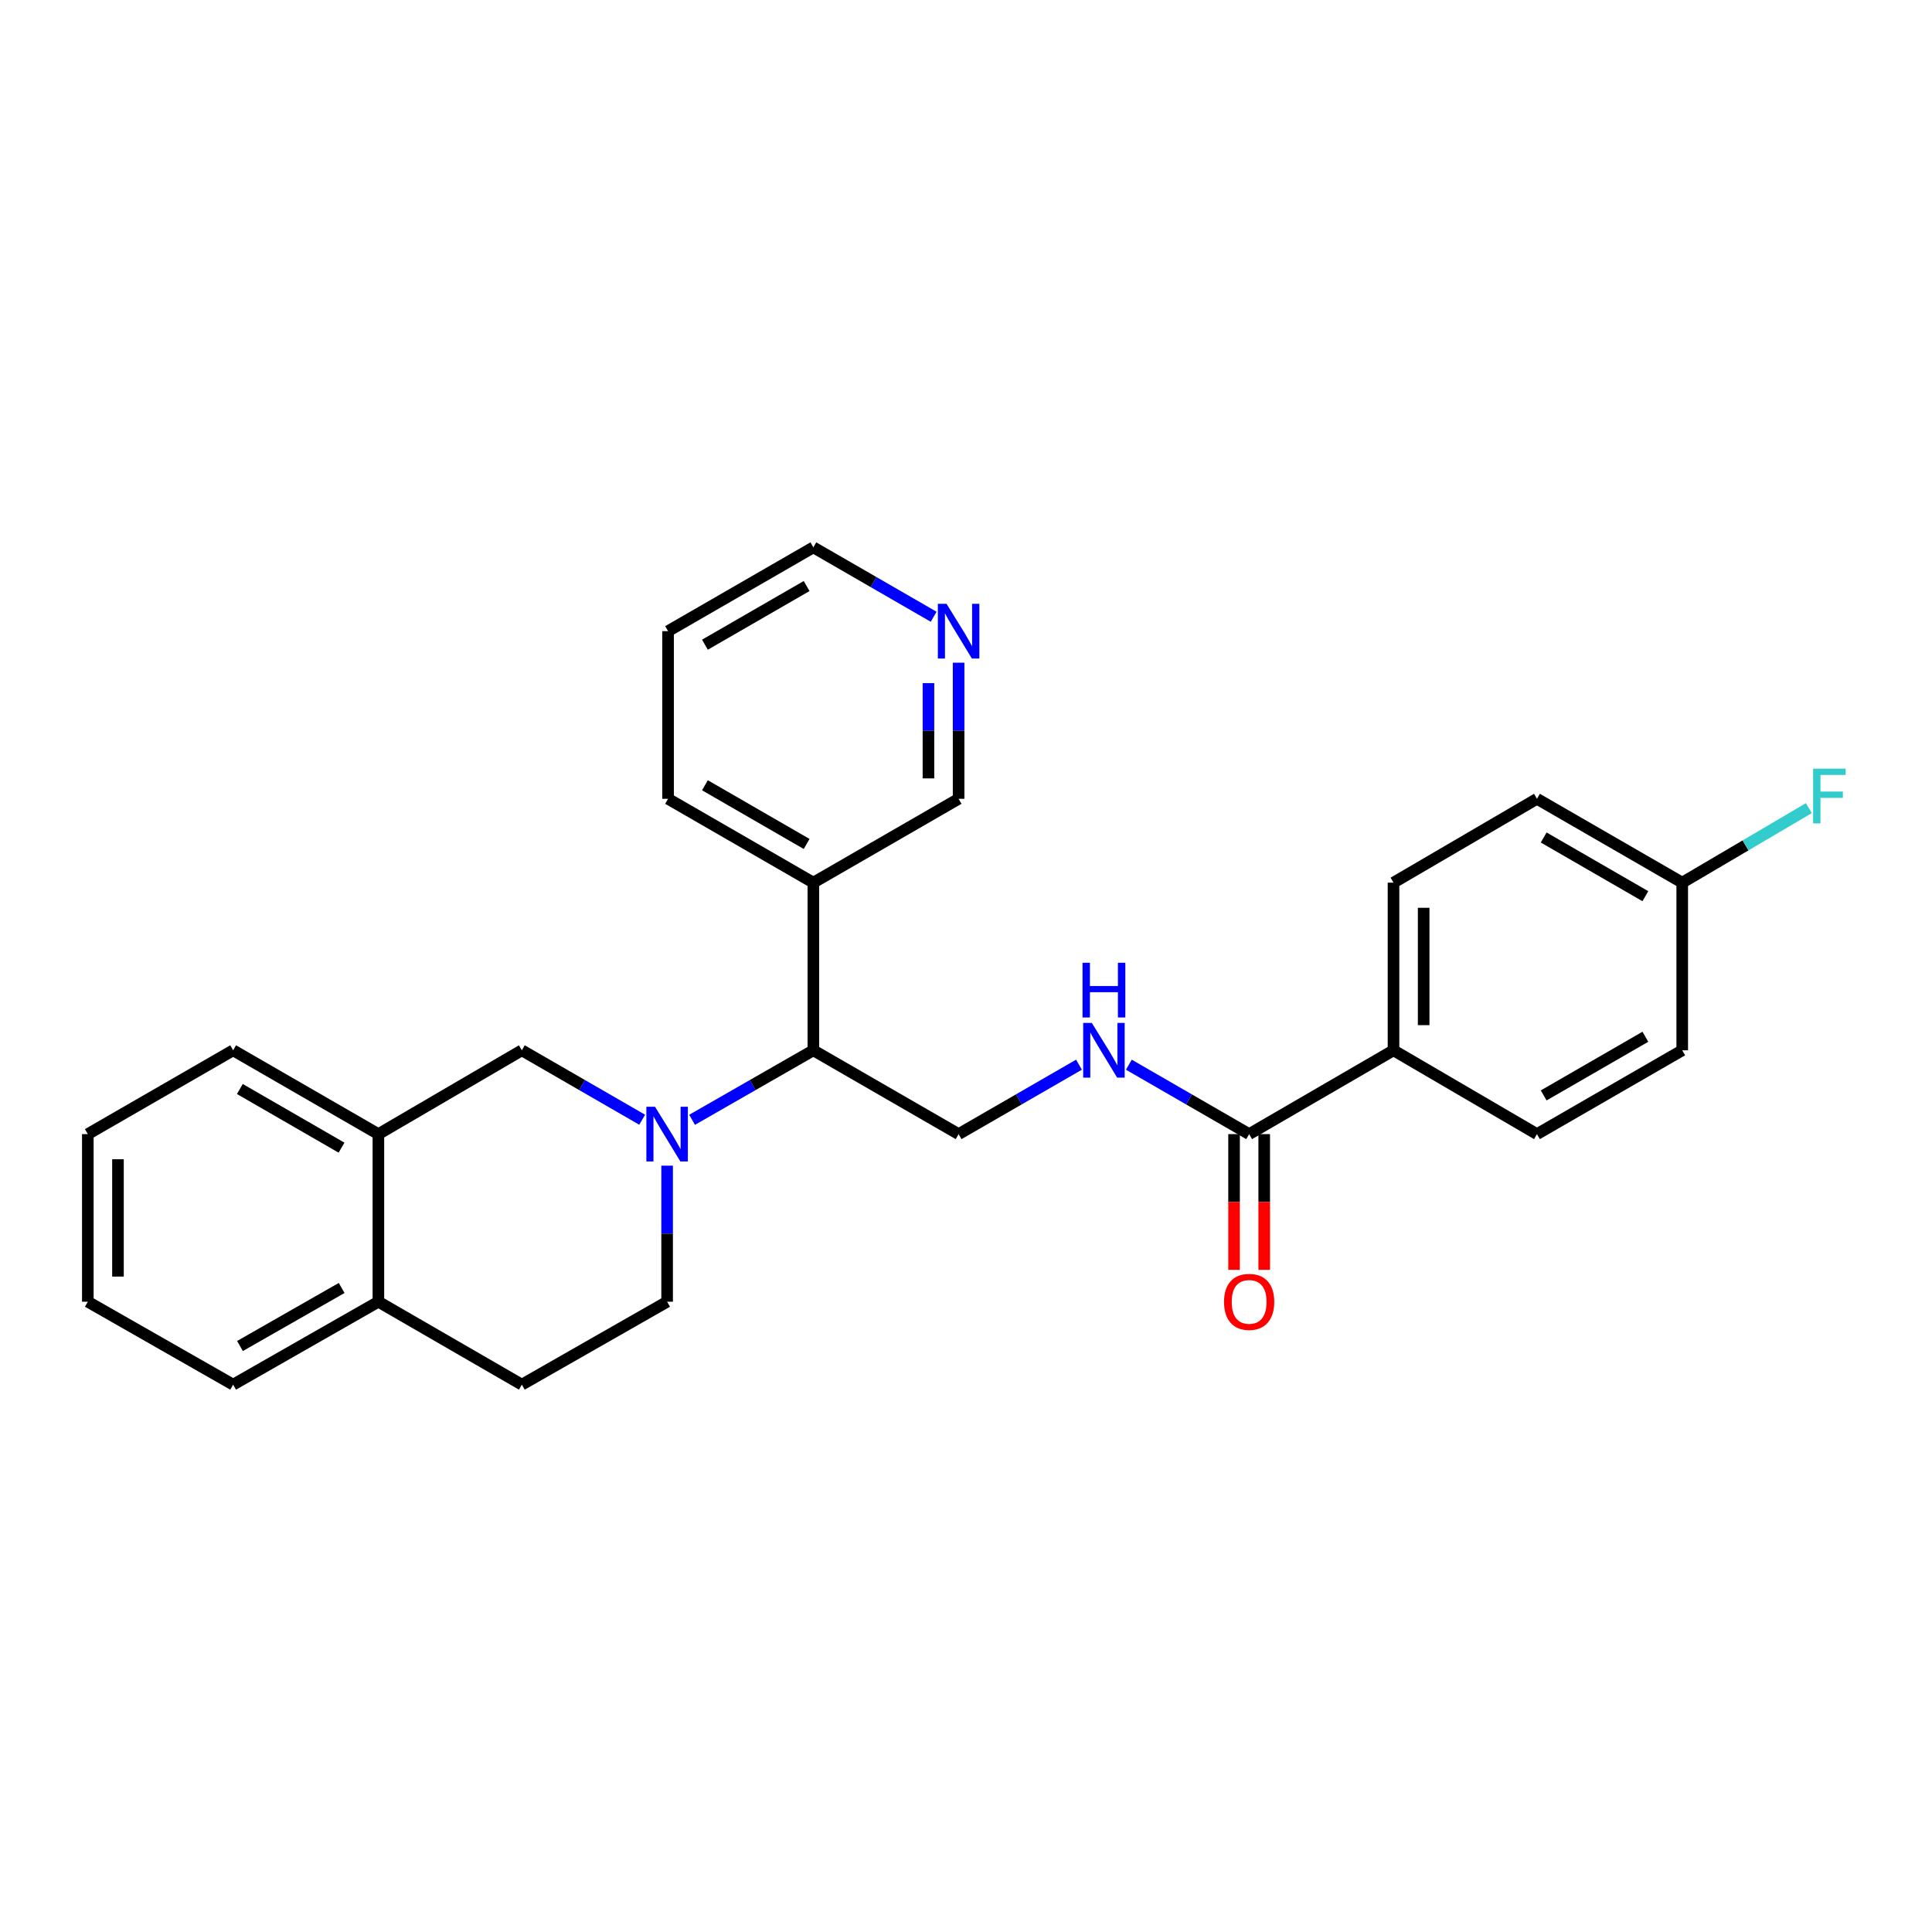 <?xml version='1.0' encoding='iso-8859-1'?>
<svg version='1.1' baseProfile='full'
              xmlns='http://www.w3.org/2000/svg'
                      xmlns:rdkit='http://www.rdkit.org/xml'
                      xmlns:xlink='http://www.w3.org/1999/xlink'
                  xml:space='preserve'
width='1000px' height='1000px' viewBox='0 0 1000 1000'>
<!-- END OF HEADER -->
<rect style='opacity:1.0;fill:#FFFFFF;stroke:none' width='1000' height='1000' x='0' y='0'> </rect>
<path class='bond-0' d='M 358.219,579.613 L 389.605,561.624' style='fill:none;fill-rule:evenodd;stroke:#0000FF;stroke-width:6px;stroke-linecap:butt;stroke-linejoin:miter;stroke-opacity:1' />
<path class='bond-0' d='M 389.605,561.624 L 420.991,543.635' style='fill:none;fill-rule:evenodd;stroke:#000000;stroke-width:6px;stroke-linecap:butt;stroke-linejoin:miter;stroke-opacity:1' />
<path class='bond-2' d='M 332.387,579.57 L 301.247,561.602' style='fill:none;fill-rule:evenodd;stroke:#0000FF;stroke-width:6px;stroke-linecap:butt;stroke-linejoin:miter;stroke-opacity:1' />
<path class='bond-2' d='M 301.247,561.602 L 270.107,543.635' style='fill:none;fill-rule:evenodd;stroke:#000000;stroke-width:6px;stroke-linecap:butt;stroke-linejoin:miter;stroke-opacity:1' />
<path class='bond-6' d='M 345.298,603.347 L 345.298,638.558' style='fill:none;fill-rule:evenodd;stroke:#0000FF;stroke-width:6px;stroke-linecap:butt;stroke-linejoin:miter;stroke-opacity:1' />
<path class='bond-6' d='M 345.298,638.558 L 345.298,673.768' style='fill:none;fill-rule:evenodd;stroke:#000000;stroke-width:6px;stroke-linecap:butt;stroke-linejoin:miter;stroke-opacity:1' />
<path class='bond-4' d='M 420.991,543.635 L 496.173,587.018' style='fill:none;fill-rule:evenodd;stroke:#000000;stroke-width:6px;stroke-linecap:butt;stroke-linejoin:miter;stroke-opacity:1' />
<path class='bond-8' d='M 420.991,543.635 L 420.991,456.859' style='fill:none;fill-rule:evenodd;stroke:#000000;stroke-width:6px;stroke-linecap:butt;stroke-linejoin:miter;stroke-opacity:1' />
<path class='bond-1' d='M 646.554,587.018 L 615.427,569.052' style='fill:none;fill-rule:evenodd;stroke:#000000;stroke-width:6px;stroke-linecap:butt;stroke-linejoin:miter;stroke-opacity:1' />
<path class='bond-1' d='M 615.427,569.052 L 584.299,551.086' style='fill:none;fill-rule:evenodd;stroke:#0000FF;stroke-width:6px;stroke-linecap:butt;stroke-linejoin:miter;stroke-opacity:1' />
<path class='bond-7' d='M 646.554,587.018 L 721.276,543.635' style='fill:none;fill-rule:evenodd;stroke:#000000;stroke-width:6px;stroke-linecap:butt;stroke-linejoin:miter;stroke-opacity:1' />
<path class='bond-10' d='M 638.75,587.018 L 638.75,622.149' style='fill:none;fill-rule:evenodd;stroke:#000000;stroke-width:6px;stroke-linecap:butt;stroke-linejoin:miter;stroke-opacity:1' />
<path class='bond-10' d='M 638.75,622.149 L 638.75,657.279' style='fill:none;fill-rule:evenodd;stroke:#FF0000;stroke-width:6px;stroke-linecap:butt;stroke-linejoin:miter;stroke-opacity:1' />
<path class='bond-10' d='M 654.358,587.018 L 654.358,622.149' style='fill:none;fill-rule:evenodd;stroke:#000000;stroke-width:6px;stroke-linecap:butt;stroke-linejoin:miter;stroke-opacity:1' />
<path class='bond-10' d='M 654.358,622.149 L 654.358,657.279' style='fill:none;fill-rule:evenodd;stroke:#FF0000;stroke-width:6px;stroke-linecap:butt;stroke-linejoin:miter;stroke-opacity:1' />
<path class='bond-5' d='M 270.107,543.635 L 195.853,587.018' style='fill:none;fill-rule:evenodd;stroke:#000000;stroke-width:6px;stroke-linecap:butt;stroke-linejoin:miter;stroke-opacity:1' />
<path class='bond-3' d='M 558.479,551.082 L 527.326,569.05' style='fill:none;fill-rule:evenodd;stroke:#0000FF;stroke-width:6px;stroke-linecap:butt;stroke-linejoin:miter;stroke-opacity:1' />
<path class='bond-3' d='M 527.326,569.05 L 496.173,587.018' style='fill:none;fill-rule:evenodd;stroke:#000000;stroke-width:6px;stroke-linecap:butt;stroke-linejoin:miter;stroke-opacity:1' />
<path class='bond-20' d='M 195.853,587.018 L 120.671,543.635' style='fill:none;fill-rule:evenodd;stroke:#000000;stroke-width:6px;stroke-linecap:butt;stroke-linejoin:miter;stroke-opacity:1' />
<path class='bond-20' d='M 176.774,594.03 L 124.147,563.662' style='fill:none;fill-rule:evenodd;stroke:#000000;stroke-width:6px;stroke-linecap:butt;stroke-linejoin:miter;stroke-opacity:1' />
<path class='bond-27' d='M 195.853,587.018 L 195.853,673.768' style='fill:none;fill-rule:evenodd;stroke:#000000;stroke-width:6px;stroke-linecap:butt;stroke-linejoin:miter;stroke-opacity:1' />
<path class='bond-12' d='M 345.298,673.768 L 270.107,716.692' style='fill:none;fill-rule:evenodd;stroke:#000000;stroke-width:6px;stroke-linecap:butt;stroke-linejoin:miter;stroke-opacity:1' />
<path class='bond-13' d='M 721.276,543.635 L 721.276,456.859' style='fill:none;fill-rule:evenodd;stroke:#000000;stroke-width:6px;stroke-linecap:butt;stroke-linejoin:miter;stroke-opacity:1' />
<path class='bond-13' d='M 736.885,530.619 L 736.885,469.876' style='fill:none;fill-rule:evenodd;stroke:#000000;stroke-width:6px;stroke-linecap:butt;stroke-linejoin:miter;stroke-opacity:1' />
<path class='bond-14' d='M 721.276,543.635 L 795.53,587.018' style='fill:none;fill-rule:evenodd;stroke:#000000;stroke-width:6px;stroke-linecap:butt;stroke-linejoin:miter;stroke-opacity:1' />
<path class='bond-19' d='M 420.991,456.859 L 496.173,413.458' style='fill:none;fill-rule:evenodd;stroke:#000000;stroke-width:6px;stroke-linecap:butt;stroke-linejoin:miter;stroke-opacity:1' />
<path class='bond-21' d='M 420.991,456.859 L 345.792,413.458' style='fill:none;fill-rule:evenodd;stroke:#000000;stroke-width:6px;stroke-linecap:butt;stroke-linejoin:miter;stroke-opacity:1' />
<path class='bond-21' d='M 417.513,436.83 L 364.874,406.45' style='fill:none;fill-rule:evenodd;stroke:#000000;stroke-width:6px;stroke-linecap:butt;stroke-linejoin:miter;stroke-opacity:1' />
<path class='bond-9' d='M 195.853,673.768 L 270.107,716.692' style='fill:none;fill-rule:evenodd;stroke:#000000;stroke-width:6px;stroke-linecap:butt;stroke-linejoin:miter;stroke-opacity:1' />
<path class='bond-23' d='M 195.853,673.768 L 120.671,716.692' style='fill:none;fill-rule:evenodd;stroke:#000000;stroke-width:6px;stroke-linecap:butt;stroke-linejoin:miter;stroke-opacity:1' />
<path class='bond-23' d='M 176.837,666.652 L 124.209,696.698' style='fill:none;fill-rule:evenodd;stroke:#000000;stroke-width:6px;stroke-linecap:butt;stroke-linejoin:miter;stroke-opacity:1' />
<path class='bond-11' d='M 496.173,343.012 L 496.173,378.235' style='fill:none;fill-rule:evenodd;stroke:#0000FF;stroke-width:6px;stroke-linecap:butt;stroke-linejoin:miter;stroke-opacity:1' />
<path class='bond-11' d='M 496.173,378.235 L 496.173,413.458' style='fill:none;fill-rule:evenodd;stroke:#000000;stroke-width:6px;stroke-linecap:butt;stroke-linejoin:miter;stroke-opacity:1' />
<path class='bond-11' d='M 480.564,353.579 L 480.564,378.235' style='fill:none;fill-rule:evenodd;stroke:#0000FF;stroke-width:6px;stroke-linecap:butt;stroke-linejoin:miter;stroke-opacity:1' />
<path class='bond-11' d='M 480.564,378.235 L 480.564,402.892' style='fill:none;fill-rule:evenodd;stroke:#000000;stroke-width:6px;stroke-linecap:butt;stroke-linejoin:miter;stroke-opacity:1' />
<path class='bond-29' d='M 483.263,319.235 L 452.127,301.271' style='fill:none;fill-rule:evenodd;stroke:#0000FF;stroke-width:6px;stroke-linecap:butt;stroke-linejoin:miter;stroke-opacity:1' />
<path class='bond-29' d='M 452.127,301.271 L 420.991,283.308' style='fill:none;fill-rule:evenodd;stroke:#000000;stroke-width:6px;stroke-linecap:butt;stroke-linejoin:miter;stroke-opacity:1' />
<path class='bond-17' d='M 721.276,456.859 L 795.53,413.458' style='fill:none;fill-rule:evenodd;stroke:#000000;stroke-width:6px;stroke-linecap:butt;stroke-linejoin:miter;stroke-opacity:1' />
<path class='bond-16' d='M 795.53,587.018 L 870.721,543.635' style='fill:none;fill-rule:evenodd;stroke:#000000;stroke-width:6px;stroke-linecap:butt;stroke-linejoin:miter;stroke-opacity:1' />
<path class='bond-16' d='M 799.008,566.991 L 851.642,536.623' style='fill:none;fill-rule:evenodd;stroke:#000000;stroke-width:6px;stroke-linecap:butt;stroke-linejoin:miter;stroke-opacity:1' />
<path class='bond-15' d='M 870.721,456.859 L 870.721,543.635' style='fill:none;fill-rule:evenodd;stroke:#000000;stroke-width:6px;stroke-linecap:butt;stroke-linejoin:miter;stroke-opacity:1' />
<path class='bond-18' d='M 870.721,456.859 L 903.491,437.572' style='fill:none;fill-rule:evenodd;stroke:#000000;stroke-width:6px;stroke-linecap:butt;stroke-linejoin:miter;stroke-opacity:1' />
<path class='bond-18' d='M 903.491,437.572 L 936.262,418.284' style='fill:none;fill-rule:evenodd;stroke:#33CCCC;stroke-width:6px;stroke-linecap:butt;stroke-linejoin:miter;stroke-opacity:1' />
<path class='bond-30' d='M 870.721,456.859 L 795.53,413.458' style='fill:none;fill-rule:evenodd;stroke:#000000;stroke-width:6px;stroke-linecap:butt;stroke-linejoin:miter;stroke-opacity:1' />
<path class='bond-30' d='M 851.639,463.868 L 799.006,433.487' style='fill:none;fill-rule:evenodd;stroke:#000000;stroke-width:6px;stroke-linecap:butt;stroke-linejoin:miter;stroke-opacity:1' />
<path class='bond-25' d='M 120.671,543.635 L 45.455,587.018' style='fill:none;fill-rule:evenodd;stroke:#000000;stroke-width:6px;stroke-linecap:butt;stroke-linejoin:miter;stroke-opacity:1' />
<path class='bond-24' d='M 345.792,413.458 L 345.792,326.683' style='fill:none;fill-rule:evenodd;stroke:#000000;stroke-width:6px;stroke-linecap:butt;stroke-linejoin:miter;stroke-opacity:1' />
<path class='bond-22' d='M 420.991,283.308 L 345.792,326.683' style='fill:none;fill-rule:evenodd;stroke:#000000;stroke-width:6px;stroke-linecap:butt;stroke-linejoin:miter;stroke-opacity:1' />
<path class='bond-22' d='M 417.51,303.335 L 364.871,333.697' style='fill:none;fill-rule:evenodd;stroke:#000000;stroke-width:6px;stroke-linecap:butt;stroke-linejoin:miter;stroke-opacity:1' />
<path class='bond-26' d='M 120.671,716.692 L 45.455,673.768' style='fill:none;fill-rule:evenodd;stroke:#000000;stroke-width:6px;stroke-linecap:butt;stroke-linejoin:miter;stroke-opacity:1' />
<path class='bond-28' d='M 45.455,587.018 L 45.455,673.768' style='fill:none;fill-rule:evenodd;stroke:#000000;stroke-width:6px;stroke-linecap:butt;stroke-linejoin:miter;stroke-opacity:1' />
<path class='bond-28' d='M 61.063,600.031 L 61.063,660.756' style='fill:none;fill-rule:evenodd;stroke:#000000;stroke-width:6px;stroke-linecap:butt;stroke-linejoin:miter;stroke-opacity:1' />
<path  class='atom-0' d='M 339.038 572.858
L 348.318 587.858
Q 349.238 589.338, 350.718 592.018
Q 352.198 594.698, 352.278 594.858
L 352.278 572.858
L 356.038 572.858
L 356.038 601.178
L 352.158 601.178
L 342.198 584.778
Q 341.038 582.858, 339.798 580.658
Q 338.598 578.458, 338.238 577.778
L 338.238 601.178
L 334.558 601.178
L 334.558 572.858
L 339.038 572.858
' fill='#0000FF'/>
<path  class='atom-4' d='M 565.13 529.475
L 574.41 544.475
Q 575.33 545.955, 576.81 548.635
Q 578.29 551.315, 578.37 551.475
L 578.37 529.475
L 582.13 529.475
L 582.13 557.795
L 578.25 557.795
L 568.29 541.395
Q 567.13 539.475, 565.89 537.275
Q 564.69 535.075, 564.33 534.395
L 564.33 557.795
L 560.65 557.795
L 560.65 529.475
L 565.13 529.475
' fill='#0000FF'/>
<path  class='atom-4' d='M 560.31 498.323
L 564.15 498.323
L 564.15 510.363
L 578.63 510.363
L 578.63 498.323
L 582.47 498.323
L 582.47 526.643
L 578.63 526.643
L 578.63 513.563
L 564.15 513.563
L 564.15 526.643
L 560.31 526.643
L 560.31 498.323
' fill='#0000FF'/>
<path  class='atom-11' d='M 633.554 673.848
Q 633.554 667.048, 636.914 663.248
Q 640.274 659.448, 646.554 659.448
Q 652.834 659.448, 656.194 663.248
Q 659.554 667.048, 659.554 673.848
Q 659.554 680.728, 656.154 684.648
Q 652.754 688.528, 646.554 688.528
Q 640.314 688.528, 636.914 684.648
Q 633.554 680.768, 633.554 673.848
M 646.554 685.328
Q 650.874 685.328, 653.194 682.448
Q 655.554 679.528, 655.554 673.848
Q 655.554 668.288, 653.194 665.488
Q 650.874 662.648, 646.554 662.648
Q 642.234 662.648, 639.874 665.448
Q 637.554 668.248, 637.554 673.848
Q 637.554 679.568, 639.874 682.448
Q 642.234 685.328, 646.554 685.328
' fill='#FF0000'/>
<path  class='atom-12' d='M 489.913 312.523
L 499.193 327.523
Q 500.113 329.003, 501.593 331.683
Q 503.073 334.363, 503.153 334.523
L 503.153 312.523
L 506.913 312.523
L 506.913 340.843
L 503.033 340.843
L 493.073 324.443
Q 491.913 322.523, 490.673 320.323
Q 489.473 318.123, 489.113 317.443
L 489.113 340.843
L 485.433 340.843
L 485.433 312.523
L 489.913 312.523
' fill='#0000FF'/>
<path  class='atom-19' d='M 938.471 397.868
L 955.311 397.868
L 955.311 401.108
L 942.271 401.108
L 942.271 409.708
L 953.871 409.708
L 953.871 412.988
L 942.271 412.988
L 942.271 426.188
L 938.471 426.188
L 938.471 397.868
' fill='#33CCCC'/>
</svg>
